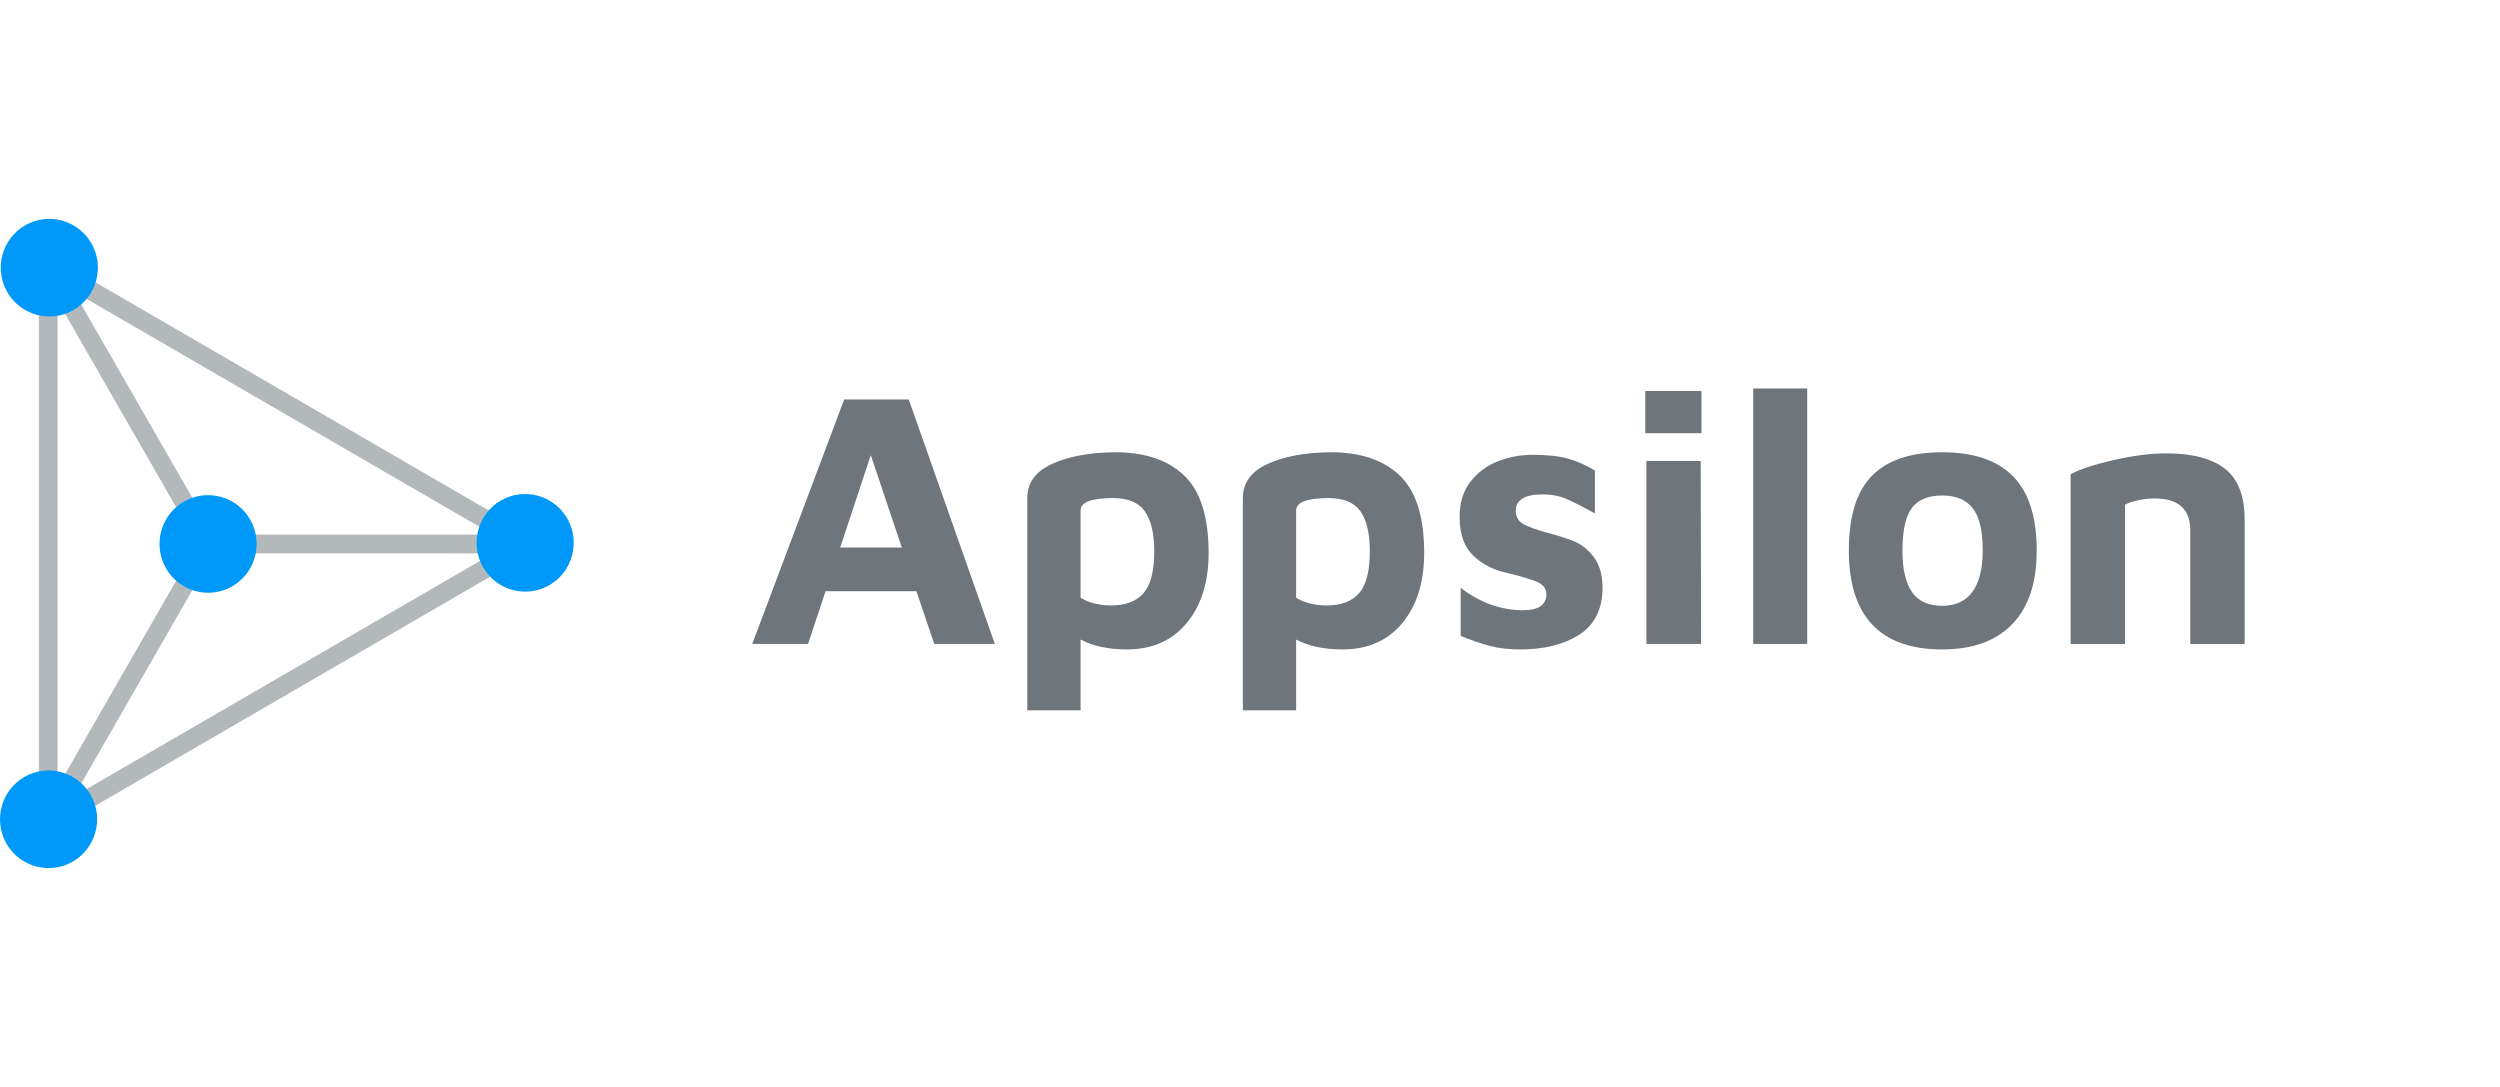 <svg width="92" height="40" viewBox="0 0 92 40" fill="none" xmlns="http://www.w3.org/2000/svg">
<path d="M33.724 21.755H30.381L29.736 23.697H27.683L31.066 14.701H33.442L36.61 23.697H34.381L33.724 21.755ZM33.187 20.15L32.046 16.751L30.918 20.15H33.187Z" fill="#6E757B"/>
<path d="M43.577 17.499C44.177 18.07 44.477 19.021 44.477 20.352C44.477 21.422 44.208 22.281 43.671 22.928C43.134 23.576 42.4 23.899 41.47 23.899C40.789 23.899 40.221 23.778 39.765 23.535V26.139H37.805V18.315C37.805 17.767 38.107 17.353 38.711 17.074C39.315 16.796 40.091 16.652 41.04 16.643C42.132 16.643 42.977 16.928 43.577 17.499ZM42.087 21.822C42.347 21.517 42.476 21.004 42.476 20.285C42.476 19.637 42.362 19.15 42.134 18.821C41.906 18.493 41.514 18.329 40.959 18.329C40.163 18.329 39.765 18.482 39.765 18.787V21.997C39.926 22.096 40.105 22.168 40.301 22.213C40.498 22.259 40.691 22.281 40.879 22.281C41.425 22.281 41.827 22.128 42.087 21.822Z" fill="#6E757B"/>
<path d="M51.511 17.499C52.111 18.07 52.41 19.021 52.41 20.352C52.41 21.422 52.142 22.281 51.605 22.928C51.068 23.576 50.334 23.899 49.403 23.899C48.723 23.899 48.155 23.778 47.698 23.535V26.139H45.738V18.315C45.738 17.767 46.04 17.353 46.644 17.074C47.248 16.796 48.025 16.652 48.974 16.643C50.066 16.643 50.911 16.928 51.511 17.499ZM50.021 21.822C50.28 21.517 50.41 21.004 50.41 20.285C50.41 19.637 50.296 19.15 50.068 18.821C49.84 18.493 49.448 18.329 48.893 18.329C48.096 18.329 47.698 18.482 47.698 18.787V21.997C47.859 22.096 48.038 22.168 48.235 22.213C48.432 22.259 48.624 22.281 48.812 22.281C49.358 22.281 49.761 22.128 50.021 21.822Z" fill="#6E757B"/>
<path d="M54.827 23.771C54.505 23.686 54.147 23.562 53.753 23.401V21.634C54.478 22.182 55.239 22.456 56.035 22.456C56.339 22.456 56.561 22.405 56.7 22.301C56.838 22.198 56.908 22.056 56.908 21.876C56.908 21.669 56.796 21.517 56.572 21.418C56.348 21.319 55.99 21.211 55.498 21.094C54.979 20.986 54.552 20.77 54.216 20.447C53.88 20.123 53.713 19.651 53.713 19.03C53.713 18.5 53.847 18.063 54.115 17.722C54.384 17.38 54.722 17.13 55.129 16.973C55.536 16.816 55.959 16.737 56.398 16.737C56.934 16.737 57.371 16.784 57.706 16.878C58.042 16.973 58.371 17.119 58.693 17.317V18.895C58.237 18.643 57.883 18.463 57.633 18.355C57.382 18.248 57.091 18.194 56.76 18.194C56.429 18.194 56.183 18.245 56.022 18.349C55.86 18.452 55.78 18.598 55.78 18.787C55.78 19.012 55.869 19.176 56.048 19.279C56.227 19.383 56.514 19.488 56.908 19.597C57.355 19.714 57.708 19.828 57.968 19.94C58.228 20.053 58.46 20.246 58.666 20.52C58.872 20.795 58.975 21.179 58.975 21.673C58.957 22.447 58.666 23.012 58.102 23.366C57.538 23.721 56.823 23.899 55.954 23.899C55.525 23.899 55.149 23.857 54.827 23.771Z" fill="#6E757B"/>
<path d="M60.546 14.39H62.613V15.941H60.546V14.39ZM60.586 16.966H62.586L62.6 23.697H60.586V16.966Z" fill="#6E757B"/>
<path d="M66.506 14.296H64.519V23.697H66.506V14.296Z" fill="#6E757B"/>
<path d="M68.896 22.982C68.323 22.371 68.037 21.463 68.037 20.258C68.037 18.999 68.321 18.081 68.89 17.506C69.458 16.93 70.319 16.643 71.474 16.643C72.628 16.643 73.496 16.937 74.078 17.526C74.66 18.115 74.951 19.026 74.951 20.258C74.951 21.445 74.651 22.348 74.051 22.968C73.452 23.589 72.593 23.899 71.474 23.899C70.328 23.899 69.469 23.594 68.896 22.982ZM72.588 21.775C72.839 21.429 72.964 20.923 72.964 20.258C72.964 19.529 72.841 19.01 72.595 18.7C72.349 18.389 71.975 18.234 71.474 18.234C70.954 18.234 70.581 18.389 70.353 18.7C70.124 19.01 70.01 19.529 70.01 20.258C70.01 20.95 70.129 21.463 70.366 21.795C70.603 22.128 70.973 22.294 71.474 22.294C71.966 22.294 72.337 22.121 72.588 21.775Z" fill="#6E757B"/>
<path d="M77.797 16.926C78.513 16.765 79.152 16.684 79.716 16.684C80.674 16.684 81.395 16.872 81.878 17.25C82.361 17.628 82.603 18.248 82.603 19.111V23.698H80.602V19.516C80.602 18.734 80.164 18.343 79.287 18.343C79.09 18.343 78.888 18.365 78.683 18.41C78.477 18.455 78.316 18.509 78.2 18.572V23.698H76.199V17.452C76.548 17.264 77.081 17.088 77.797 16.926Z" fill="#6E757B"/>
<path d="M1.431 9.183V30.855L20.111 20.019L1.431 9.183ZM7.26 20.018L2.119 28.965V11.071L7.26 20.018ZM7.657 20.018L7.657 20.018H7.657V20.018ZM7.856 20.363L18.139 20.364L2.715 29.311L7.856 20.363ZM7.855 19.672L2.715 10.726L18.138 19.673L7.855 19.672Z" fill="#B3B8BA"/>
<path d="M0.92 8.295C0.067 8.79 -0.226 9.891 0.267 10.749C0.76 11.606 1.855 11.902 2.708 11.407C3.562 10.911 3.856 9.81 3.363 8.953C2.87 8.095 1.774 7.799 0.92 8.295Z" fill="#0099F9"/>
<path d="M6.763 18.462C5.909 18.956 5.617 20.058 6.11 20.915C6.602 21.773 7.697 22.068 8.551 21.574C9.405 21.078 9.699 19.977 9.206 19.119C8.713 18.261 7.617 17.966 6.763 18.462Z" fill="#0099F9"/>
<path d="M0.893 28.594C0.039 29.089 -0.254 30.191 0.24 31.049C0.733 31.906 1.827 32.201 2.681 31.706C3.535 31.211 3.829 30.11 3.336 29.252C2.843 28.394 1.747 28.098 0.893 28.594Z" fill="#0099F9"/>
<path d="M18.431 18.42C17.577 18.915 17.285 20.016 17.778 20.874C18.27 21.732 19.366 22.028 20.219 21.532C21.073 21.037 21.367 19.936 20.874 19.078C20.381 18.22 19.285 17.924 18.431 18.42Z" fill="#0099F9"/>
</svg>
